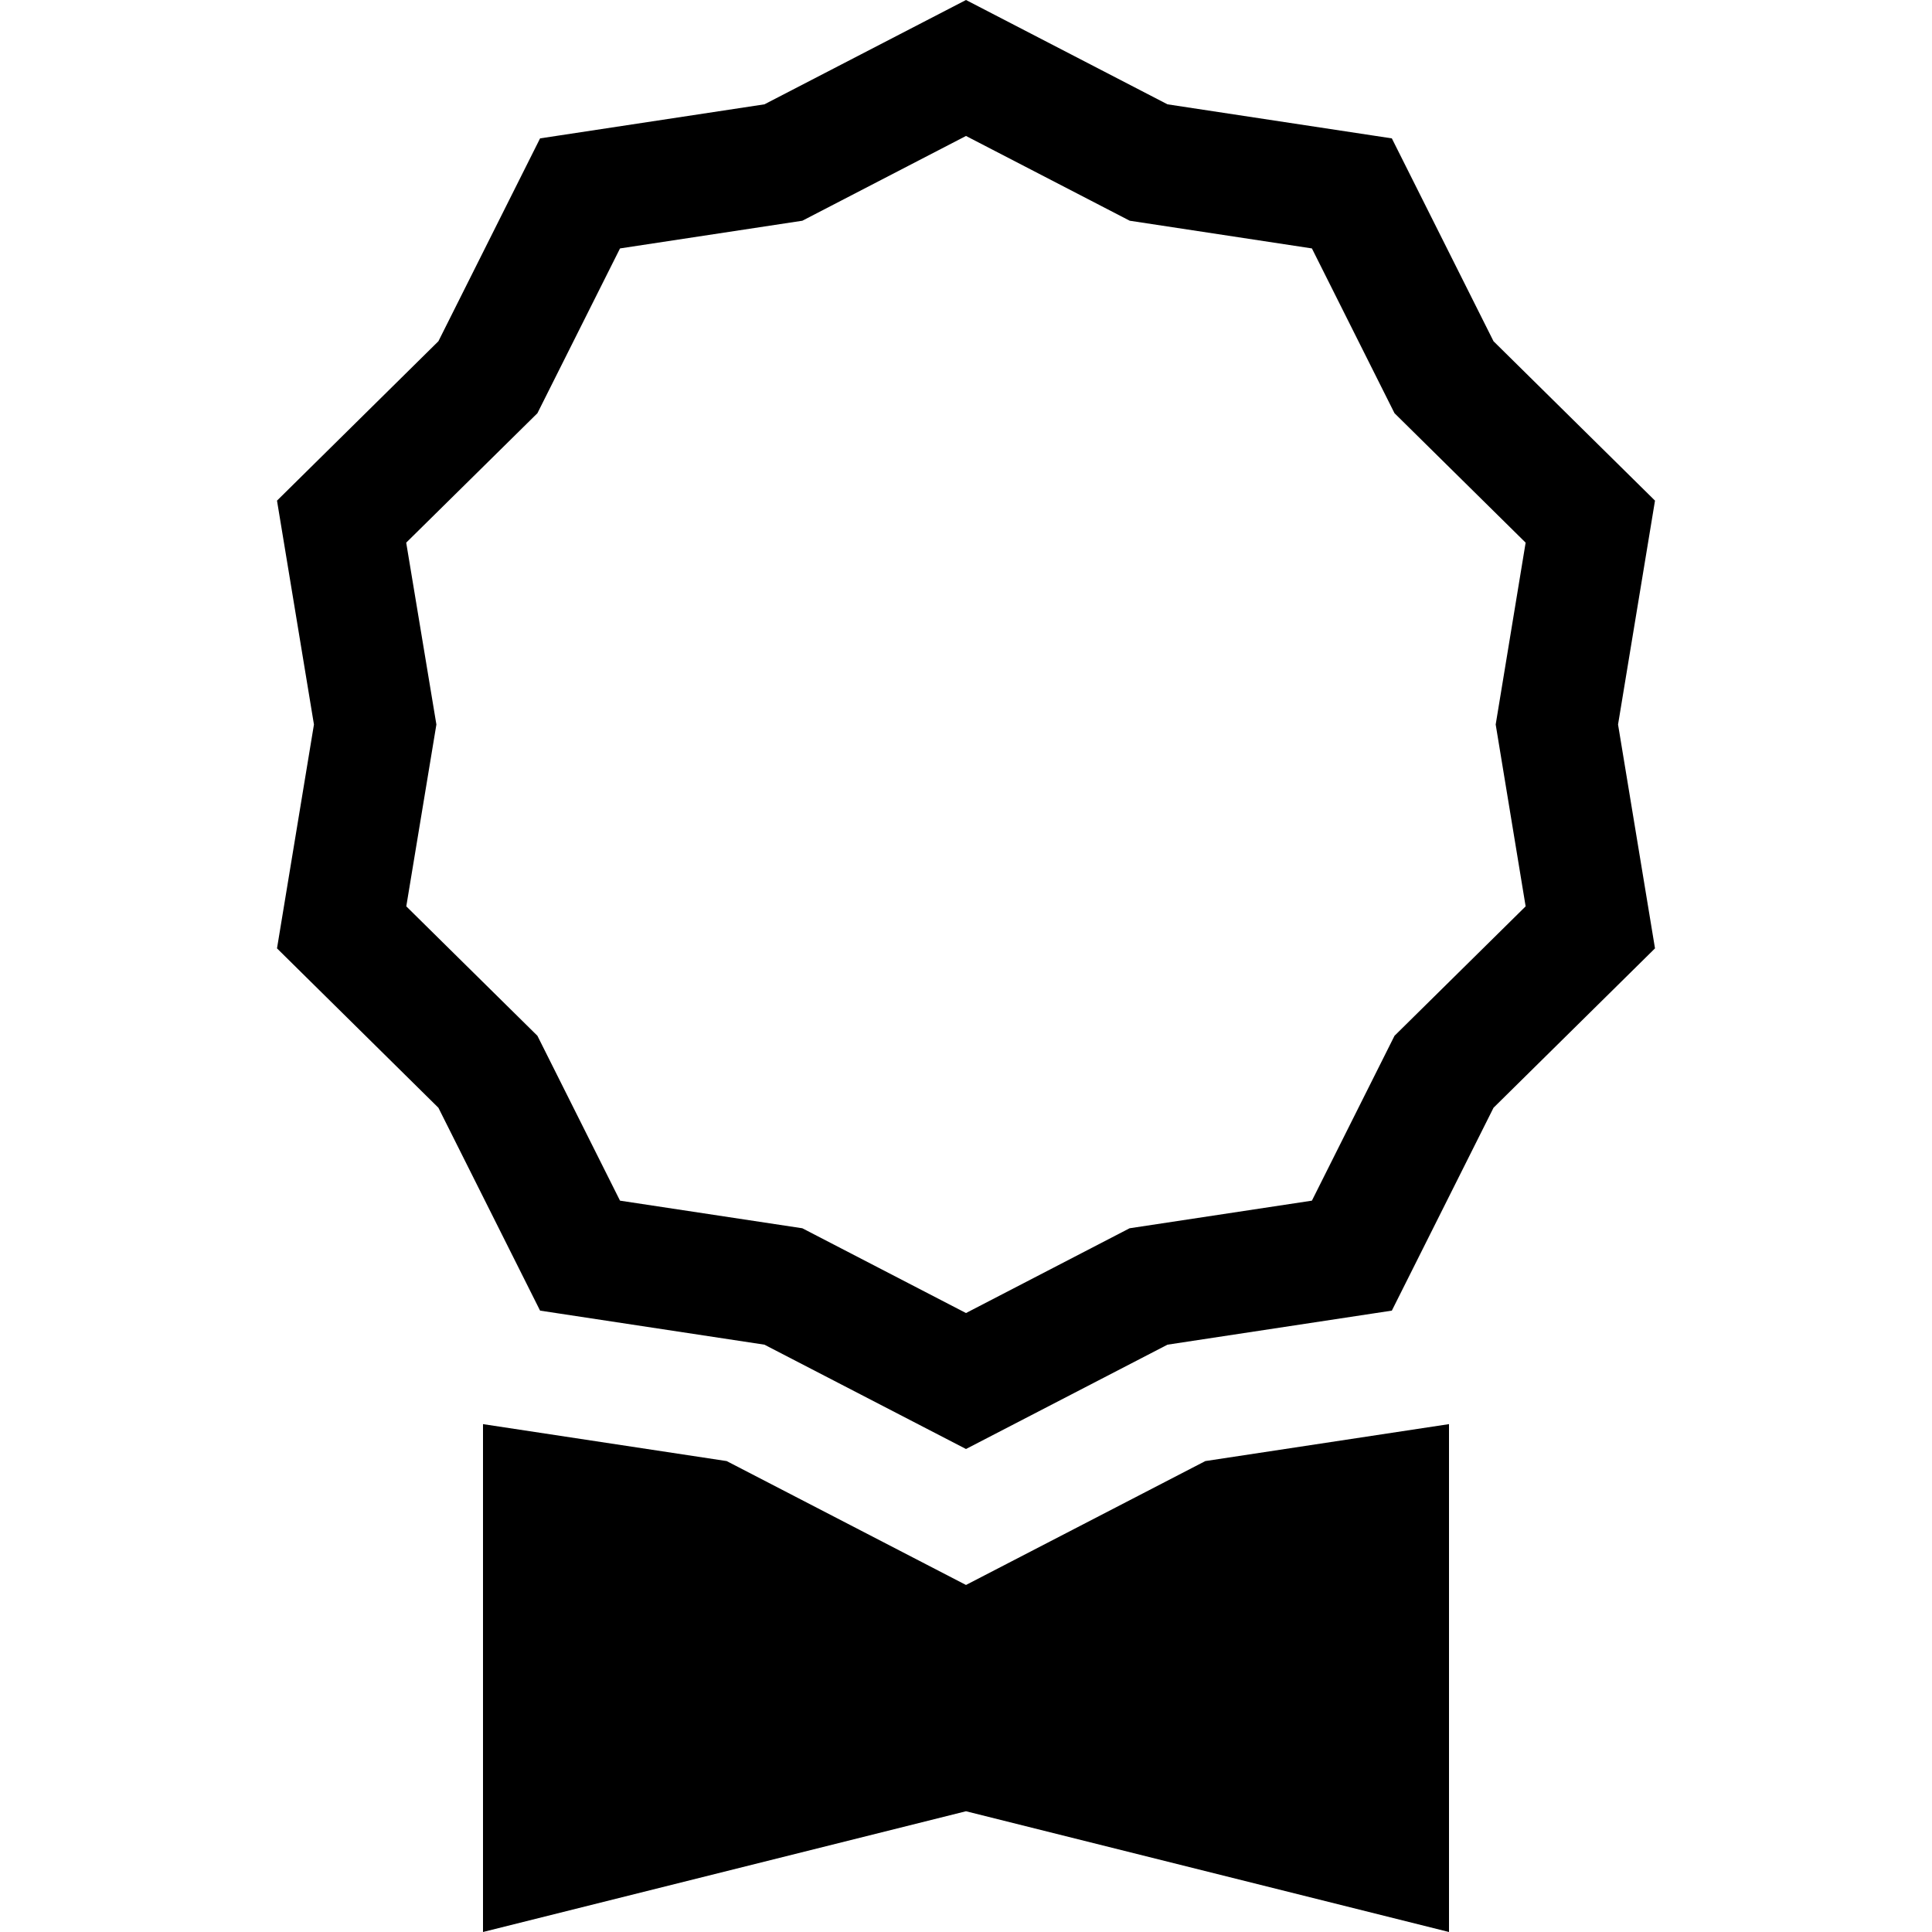 <svg width="24" height="24" viewBox="0 0 24 24" fill="none" xmlns="http://www.w3.org/2000/svg">
<path d="M14.503 1.296L12 0L9.496 1.296L6.709 1.719L5.446 4.239L3.441 6.219L3.9 9L3.441 11.781L5.446 13.761L6.709 16.281L9.496 16.704L12 18L14.503 16.704L17.29 16.281L18.553 13.761L20.559 11.781L20.1 9L20.559 6.219L18.553 4.239L17.29 1.719L14.503 1.296ZM16.297 3.086L17.323 5.133L18.952 6.741L18.58 9L18.952 11.259L17.323 12.867L16.297 14.915L14.032 15.258L12 16.311L9.967 15.258L7.702 14.915L6.676 12.867L5.047 11.259L5.421 9L5.046 6.741L6.676 5.133L7.702 3.086L9.967 2.742L12 1.689L14.034 2.742L16.297 3.086Z" fill="black"/>
<path d="M6 17.691V24L12 22.5L18 24V17.691L14.973 18.15L12 19.689L9.027 18.15L6 17.691Z" fill="black"/>
</svg>
